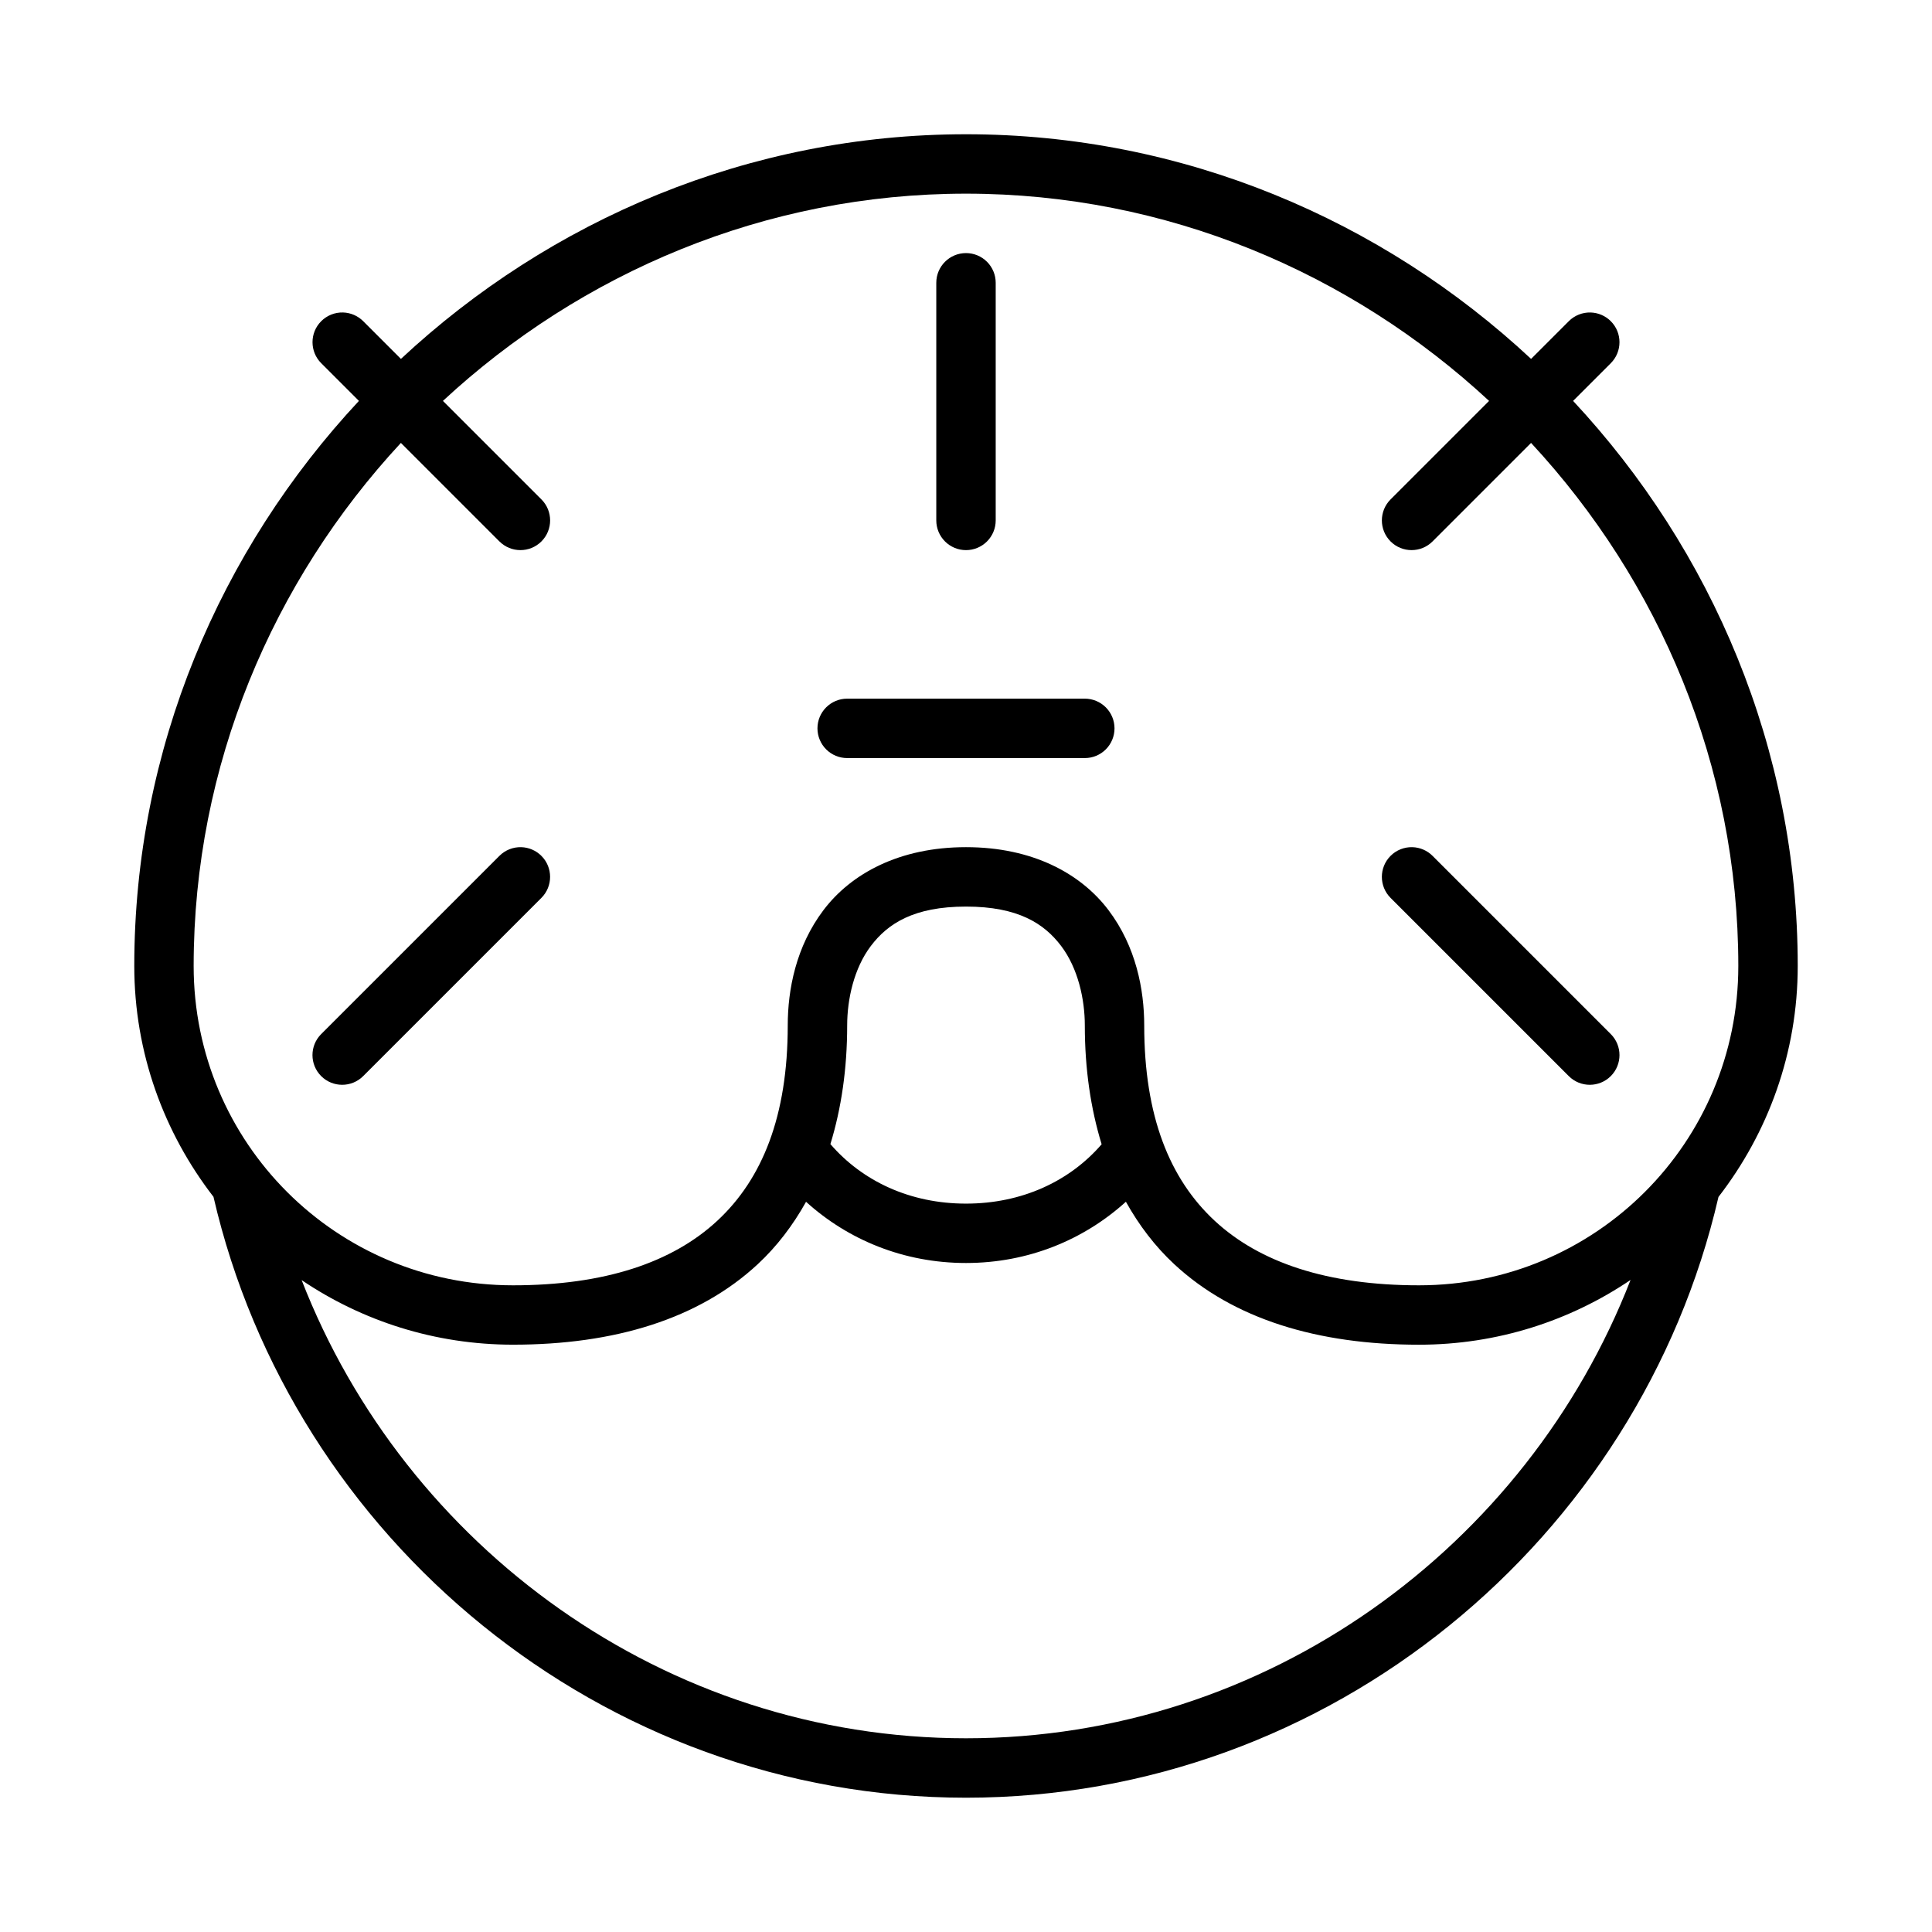 <?xml version="1.0" encoding="UTF-8"?>
<!-- The Best Svg Icon site in the world: iconSvg.co, Visit us! https://iconsvg.co -->
<svg fill="#000000" width="800px" height="800px" version="1.1" viewBox="144 144 512 512" xmlns="http://www.w3.org/2000/svg">
 <g>
  <path d="m400 179.58c-57.523 0-110.27 22.719-149.75 59.531l-9.992-9.992h-0.004c-1.418-1.422-3.324-2.246-5.332-2.309-2.168-0.062-4.266 0.773-5.797 2.309-3.074 3.074-3.074 8.059 0 11.133l9.992 9.992c-36.816 39.48-59.531 92.23-59.531 149.75 0 23.035 7.887 44.219 20.988 61.176 20.93 90.652 102.85 159.24 199.43 159.24 96.574 0 178.47-68.57 199.41-159.21 13.113-16.961 21.004-38.16 21.004-61.207 0-57.523-22.719-110.27-59.531-149.75l9.992-9.992h-0.004c3.074-3.074 3.074-8.059 0-11.133-1.418-1.422-3.328-2.246-5.336-2.305-2.164-0.062-4.262 0.77-5.793 2.305l-9.992 9.992c-39.48-36.816-92.23-59.531-149.75-59.531zm0 15.742c53.18 0 102 20.953 138.62 54.922l-26.105 26.105c-3.074 3.074-3.074 8.059 0 11.133s8.055 3.074 11.129 0l26.105-26.105c33.969 36.625 54.922 85.441 54.922 138.62 0 46.828-37.793 84.625-84.625 84.625-24.223 0-42.211-6.023-54.152-17.113-11.941-11.09-18.664-27.746-18.664-51.77 0-9.422-2.152-20.879-9.473-30.551-7.32-9.672-20.098-16.68-37.762-16.68-17.664 0-30.441 7.012-37.762 16.68-7.32 9.672-9.473 21.129-9.473 30.551 0 24.02-6.723 40.68-18.664 51.77-11.941 11.09-29.926 17.113-54.152 17.113-46.828 0-84.625-37.793-84.625-84.625 0-53.18 20.953-102 54.922-138.62l26.105 26.105h0.008c3.074 3.074 8.055 3.074 11.129 0s3.074-8.059 0-11.133l-26.105-26.105c36.625-33.969 85.441-54.922 138.62-54.922zm0 188.93c13.824 0 20.727 4.508 25.215 10.441 4.488 5.934 6.273 14.16 6.273 21.047 0 11.543 1.559 22.047 4.457 31.504-8.461 9.793-21.105 15.727-35.945 15.727-14.855 0-27.473-5.969-35.934-15.773 2.891-9.441 4.445-19.934 4.445-31.457 0-6.891 1.785-15.117 6.273-21.047 4.488-5.934 11.391-10.441 25.215-10.441zm42.375 78.227c3.477 6.227 7.711 11.809 12.824 16.559 15.633 14.516 37.992 21.324 64.852 21.324 20.746 0 40.039-6.328 56.059-17.16-27.457 70.66-96.312 121.46-176.11 121.46-79.766 0-148.59-50.785-176.06-121.42 16.008 10.809 35.289 17.113 56.012 17.113 26.859 0 49.219-6.809 64.852-21.324 5.109-4.742 9.332-10.324 12.809-16.543 11.121 10.078 25.883 16.219 42.391 16.219 16.504 0 31.258-6.16 42.375-16.234z"/>
  <path d="m368.51 329.15c-4.348 0-7.875 3.527-7.875 7.875 0 2.086 0.832 4.09 2.309 5.566 1.477 1.477 3.477 2.305 5.566 2.305h62.977c2.086 0 4.09-0.828 5.566-2.305 1.473-1.477 2.305-3.481 2.305-5.566 0-2.09-0.832-4.09-2.305-5.566-1.477-1.477-3.481-2.309-5.566-2.309z"/>
  <path d="m282.14 368.51c-2.164-0.062-4.262 0.77-5.793 2.305l-47.23 47.23h-0.004c-3.074 3.074-3.074 8.059 0 11.133 3.074 3.074 8.059 3.074 11.133 0l47.23-47.23c3.074-3.074 3.074-8.059 0-11.133-1.418-1.422-3.328-2.246-5.332-2.305z"/>
  <path d="m518.31 368.51c-2.168-0.062-4.266 0.77-5.797 2.305-3.074 3.074-3.074 8.059 0 11.133l47.23 47.23c3.074 3.074 8.059 3.074 11.133 0 3.074-3.074 3.074-8.059 0-11.133l-47.23-47.23c-1.422-1.422-3.328-2.246-5.336-2.305z"/>
  <path d="m400 211.07c-4.348 0-7.875 3.523-7.875 7.871v62.977c0 2.09 0.832 4.09 2.309 5.566 1.477 1.477 3.477 2.305 5.566 2.305 2.086 0 4.09-0.828 5.566-2.305 1.477-1.477 2.305-3.477 2.305-5.566v-62.977c0-2.086-0.828-4.09-2.305-5.566-1.477-1.477-3.481-2.305-5.566-2.305z"/>
 </g>
</svg>